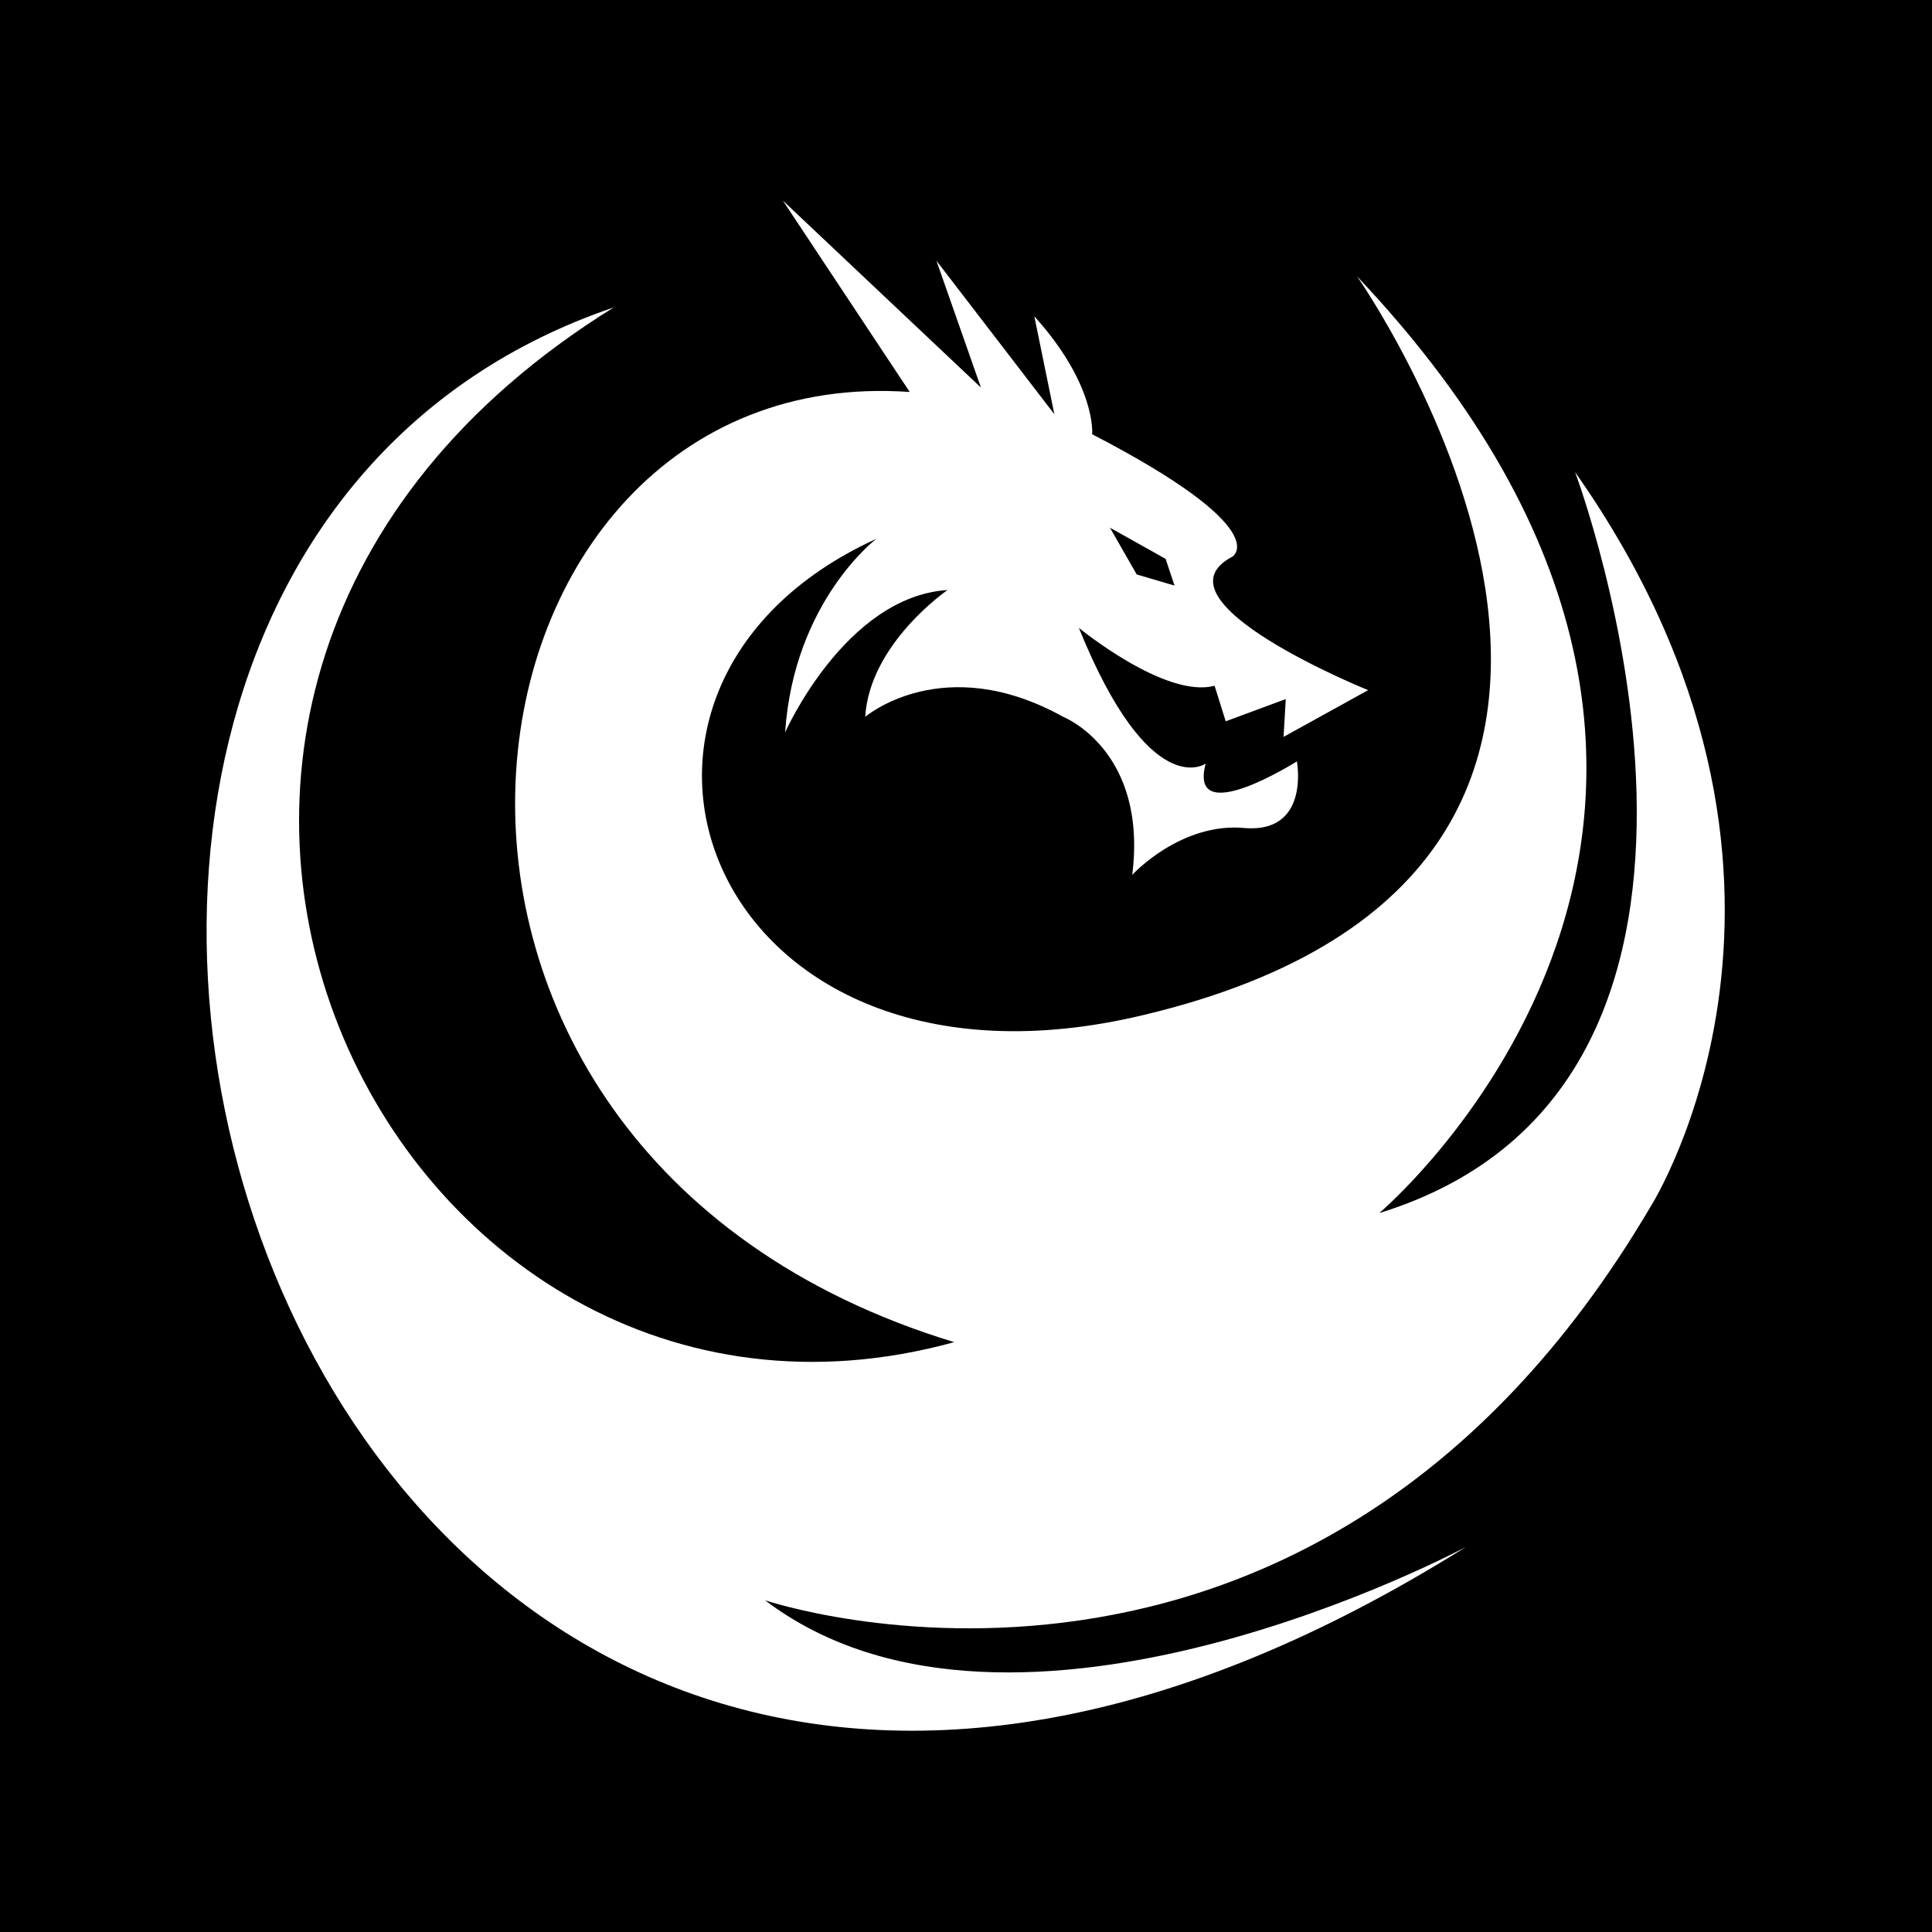 <svg version="1.0" preserveAspectRatio="xMidYMid meet" height="1000" viewBox="0 0 750 750" zoomAndPan="magnify" width="1000" xmlns:xlink="http://www.w3.org/1999/xlink" xmlns="http://www.w3.org/2000/svg"><defs><clipPath id="a9f5c9fcbc"><path clip-rule="nonzero" d="M 80 77.875 L 670 77.875 L 670 671.875 L 80 671.875 Z M 80 77.875"></path></clipPath></defs><rect fill-opacity="1" height="900" y="-75" fill="#ffffff" width="900" x="-75"></rect><rect fill-opacity="1" height="900" y="-75" fill="#ffffff" width="900" x="-75"></rect><rect fill-opacity="1" height="900" y="-75" fill="#000000" width="900" x="-75"></rect><g clip-path="url(#a9f5c9fcbc)"><path fill-rule="nonzero" fill-opacity="1" d="M 526.781 107.246 C 526.781 107.246 687.457 336.16 443.852 394.039 C 274.539 434.641 213.207 267.055 340.191 209.176 C 340.191 209.176 308.23 233.363 304.773 284.332 C 304.773 284.332 328.098 231.637 367.836 229.047 C 367.836 229.047 337.602 249.777 335.871 278.285 C 335.871 278.285 366.105 252.371 412.754 278.285 C 412.754 278.285 445.582 291.242 439.535 339.617 C 439.535 339.617 458.539 318.887 483.59 321.477 C 508.641 323.203 503.457 295.562 503.457 295.562 C 503.457 295.562 461.129 322.34 468.039 296.426 C 468.039 296.426 446.445 311.973 418.801 243.73 C 418.801 243.73 452.492 271.375 471.496 266.191 L 475.816 280.012 L 499.137 271.375 L 498.273 286.059 L 531.102 267.918 C 531.102 267.918 445.582 233.363 478.406 216.09 C 478.406 216.09 495.684 205.723 423.984 168.578 C 423.984 168.578 425.711 149.574 401.523 122.793 L 409.301 160.801 L 363.516 101.199 L 380.793 150.438 L 303.91 77.875 L 353.148 152.164 C 169.152 139.207 123.367 445.871 370.426 521.023 C 151.012 581.492 -2.75 268.781 238.258 119.34 C -82.227 228.184 113.004 886.426 569.109 600.496 C 569.109 600.496 393.75 694.656 297 621.23 C 297 621.23 508.641 692.926 640.809 468.328 C 640.809 468.328 722.008 340.48 611.438 183.262 C 611.438 183.262 700.414 419.953 535.418 470.922 C 535.418 470.922 722.008 313.703 526.781 107.246 Z M 441.262 223 L 430.895 204.859 L 452.492 216.953 L 455.945 227.316 Z M 441.262 223" fill="#ffffff"></path></g></svg>
